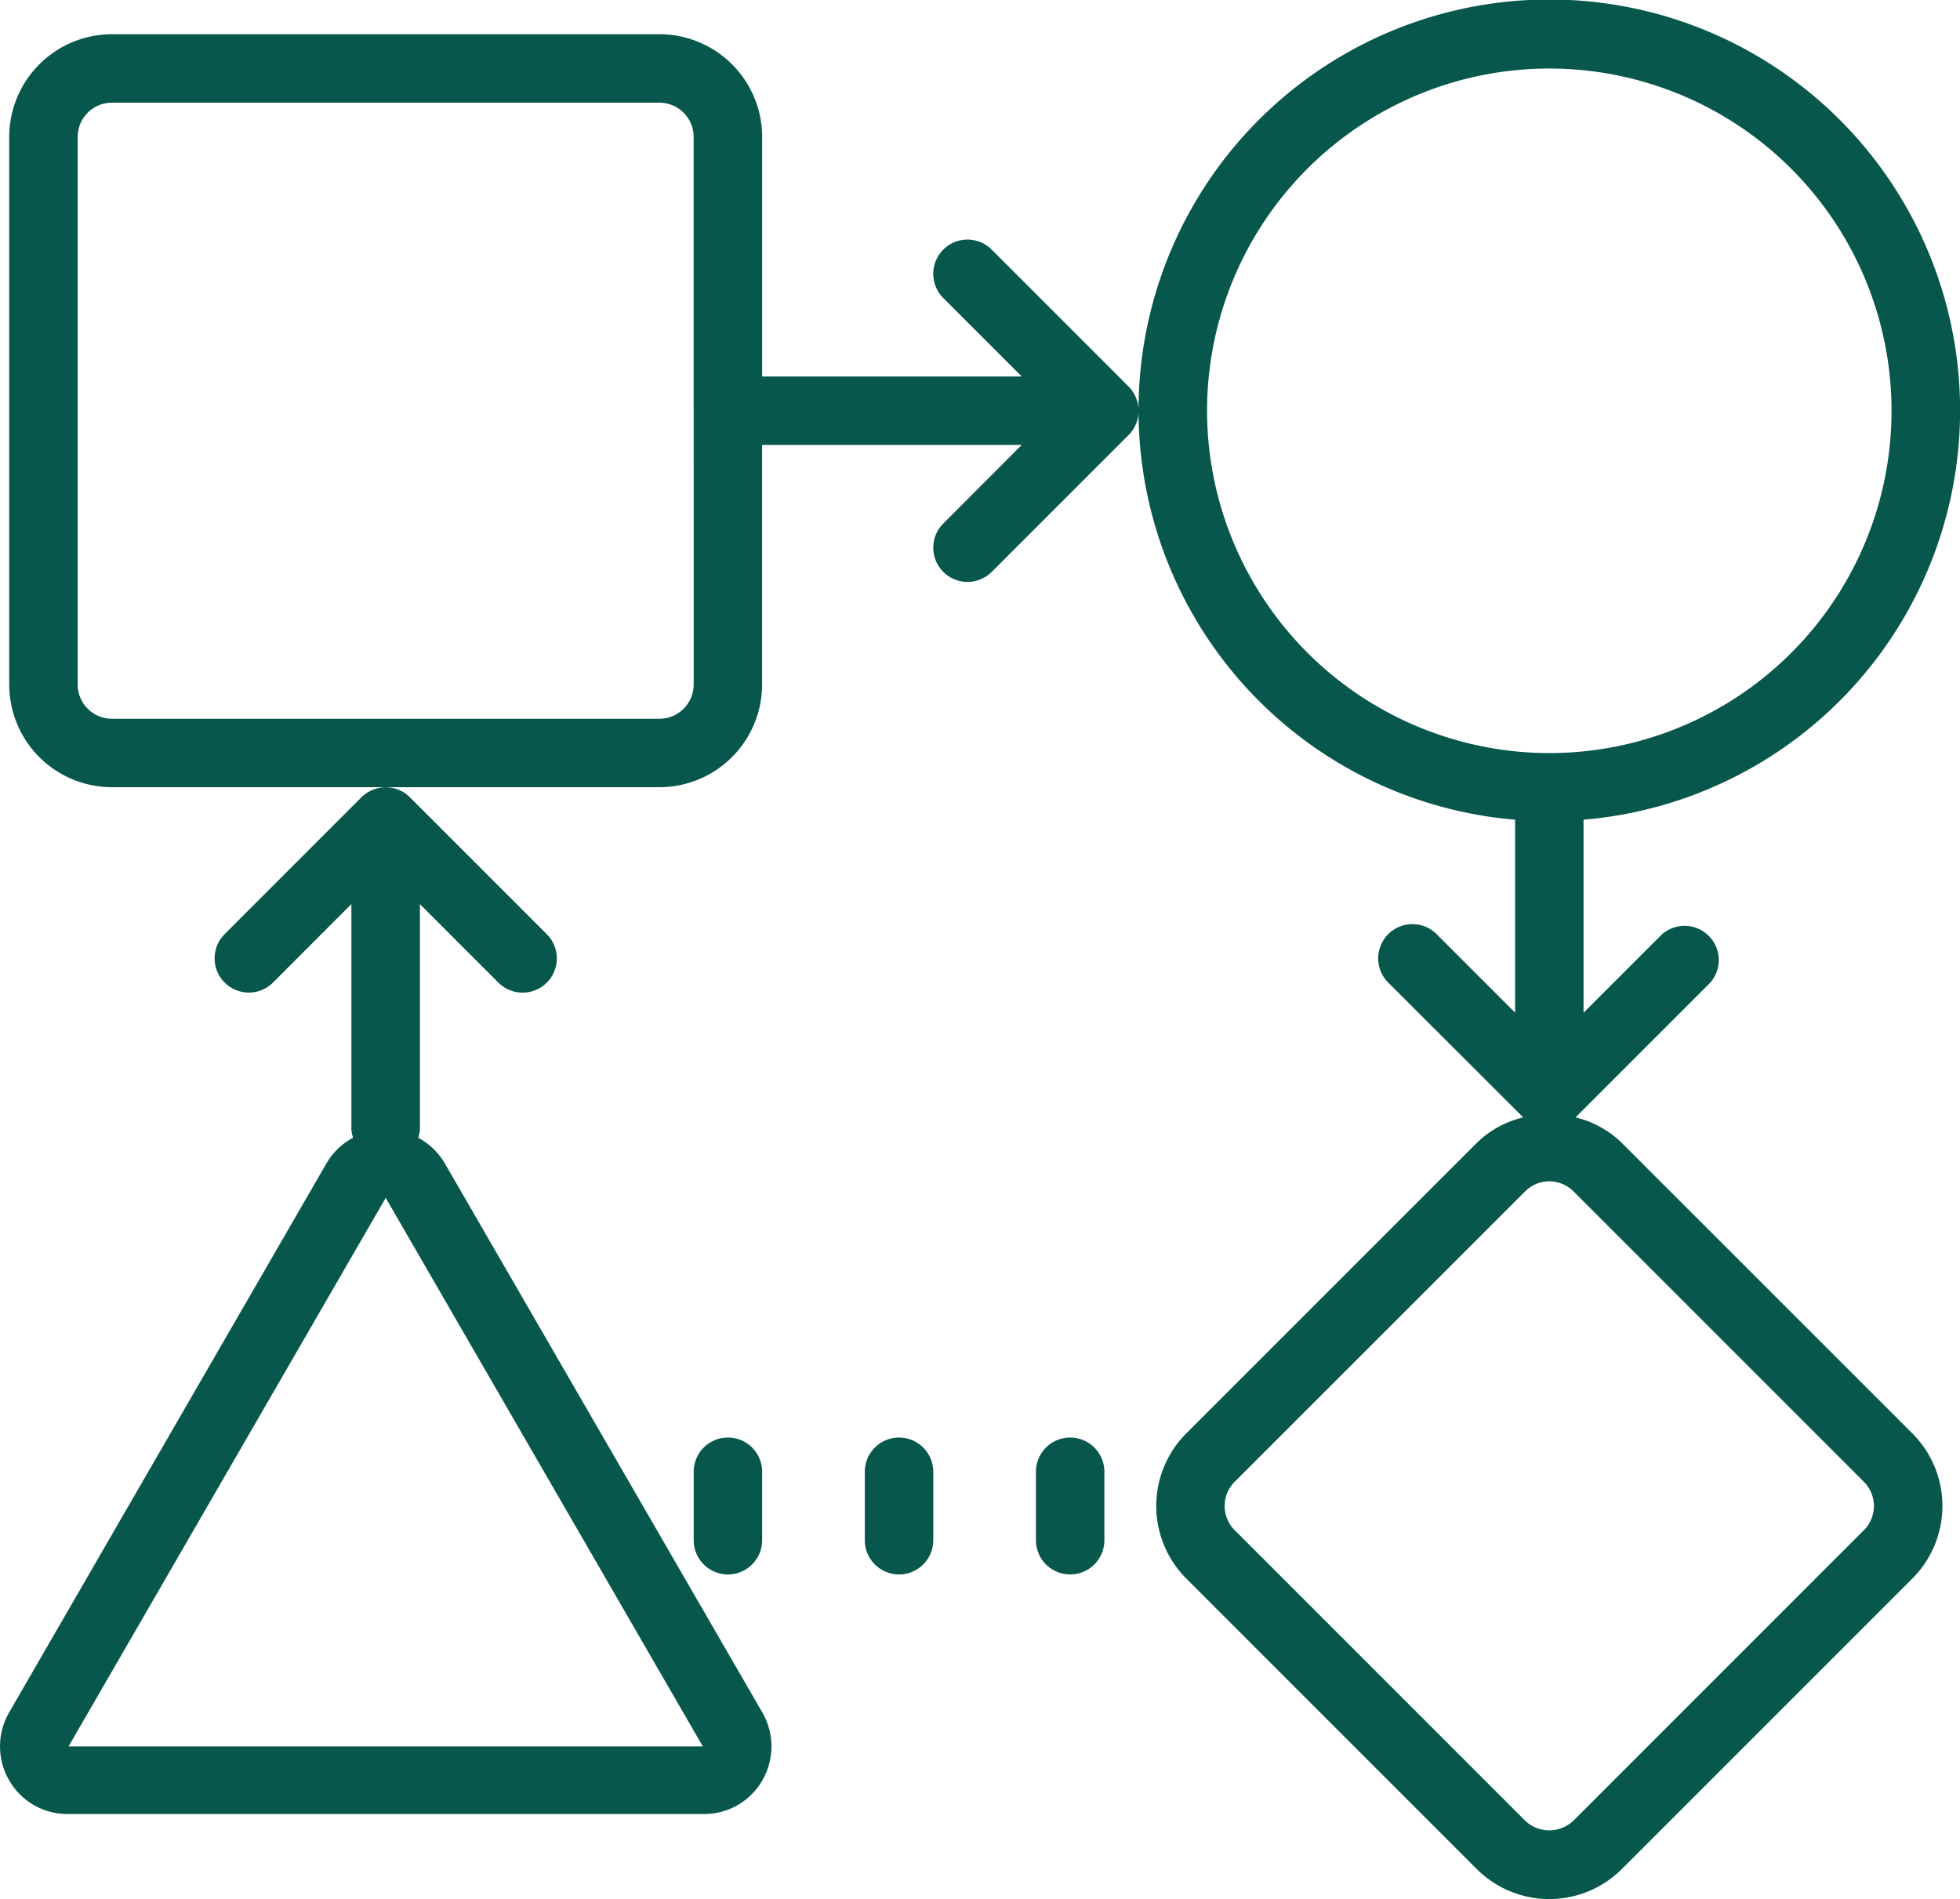 <svg xmlns="http://www.w3.org/2000/svg" width="83.5" height="80.898" viewBox="0 0 83.5 80.898">
  <g id="Group_584" data-name="Group 584" transform="translate(-992 -2167)">
    <path id="Path_7593" data-name="Path 7593" d="M33.16,67.695v2.916a1.458,1.458,0,0,0,2.916,0V67.695a1.458,1.458,0,1,0-2.916,0Zm8.748-1.458a1.459,1.459,0,0,0-1.458,1.458v2.916a1.458,1.458,0,0,0,2.916,0V67.695A1.459,1.459,0,0,0,41.908,66.237Zm7.29,0a1.459,1.459,0,0,0-1.458,1.458v2.916a1.458,1.458,0,0,0,2.916,0V67.695A1.459,1.459,0,0,0,49.2,66.237ZM72.7,53.689A4.2,4.2,0,0,0,70.726,52.6l5.747-5.747A1.458,1.458,0,0,0,74.412,44.8l-3.343,3.342V39.918a17.5,17.5,0,1,0-2.916,0v8.219l-3.343-3.343a1.458,1.458,0,1,0-2.062,2.062L68.5,52.6a4.213,4.213,0,0,0-1.977,1.085L54.147,66.059a4.374,4.374,0,0,0,0,6.186L66.518,84.616a4.374,4.374,0,0,0,6.186,0L85.076,72.245a4.372,4.372,0,0,0,0-6.185ZM55.03,22.5a14.58,14.58,0,1,1,14.58,14.58A14.6,14.6,0,0,1,55.03,22.5ZM83.013,70.183,70.64,82.556a1.492,1.492,0,0,1-2.062,0L56.207,70.183a1.457,1.457,0,0,1,0-2.062L68.58,55.751a1.457,1.457,0,0,1,2.062,0L83.013,68.123a1.456,1.456,0,0,1,0,2.06ZM51.687,21.465l-5.832-5.832a1.458,1.458,0,1,0-2.062,2.062l3.343,3.343H36.076V10.832A4.379,4.379,0,0,0,31.7,6.458H8.374A4.379,4.379,0,0,0,4,10.832V34.16a4.379,4.379,0,0,0,4.374,4.374H31.7a4.379,4.379,0,0,0,4.374-4.374V23.954h11.06L43.794,27.3a1.458,1.458,0,1,0,2.062,2.062l5.832-5.832A1.451,1.451,0,0,0,52,21.939,1.457,1.457,0,0,0,51.687,21.465ZM33.16,34.16A1.46,1.46,0,0,1,31.7,35.618H8.374A1.46,1.46,0,0,1,6.916,34.16V10.832A1.46,1.46,0,0,1,8.374,9.374H31.7a1.46,1.46,0,0,1,1.458,1.458Z" transform="translate(988.393 2162)" fill="#07574c"/>
    <path id="Path_7594" data-name="Path 7594" d="M19.131,28.427,13.3,34.259a1.458,1.458,0,1,0,2.062,2.062L18.7,32.978v9.6a1.417,1.417,0,0,0,.071.353,2.892,2.892,0,0,0-1.137,1.1L4.127,67.4a2.883,2.883,0,0,0,0,2.916A2.85,2.85,0,0,0,6.65,71.74H33.672A2.852,2.852,0,0,0,36.2,70.319a2.89,2.89,0,0,0,0-2.916L22.686,44.034a2.9,2.9,0,0,0-1.137-1.1,1.417,1.417,0,0,0,.071-.353v-9.6l3.343,3.343a1.458,1.458,0,1,0,2.062-2.062l-5.832-5.832a1.451,1.451,0,0,0-1.588-.315A1.457,1.457,0,0,0,19.131,28.427ZM33.673,68.862H6.65L20.162,45.493Z" transform="translate(988.27 2172.534)" fill="#07574c"/>
  </g>
</svg>
